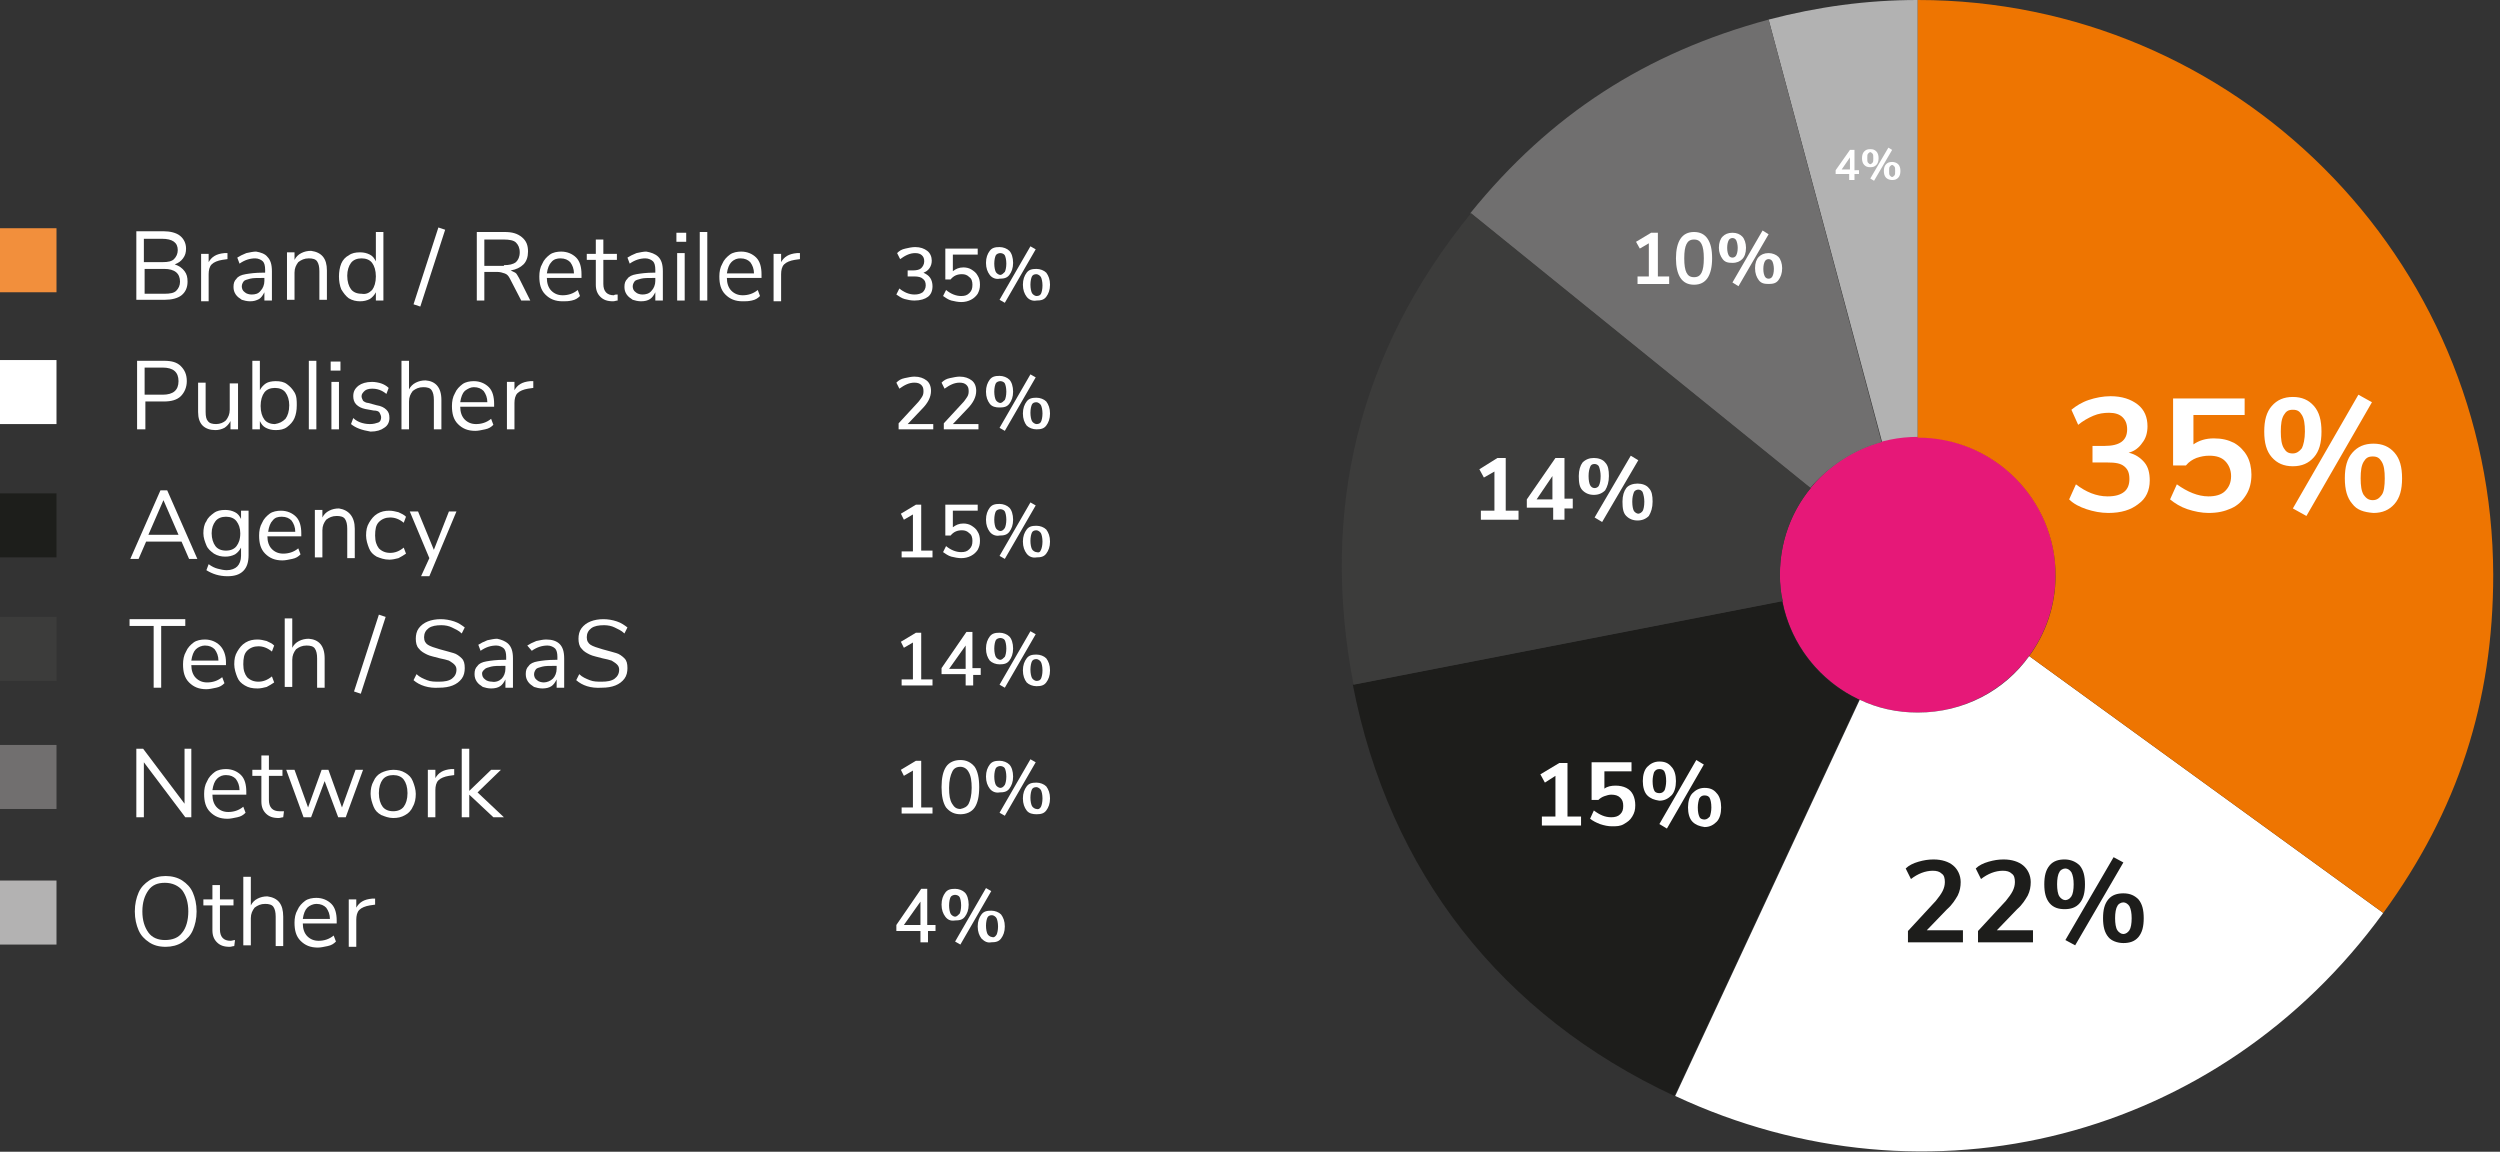 <svg xmlns="http://www.w3.org/2000/svg" xmlns:xlink="http://www.w3.org/1999/xlink" id="Layer_1" x="0px" y="0px" width="331.9px" height="152.9px" viewBox="0 0 331.9 152.9" style="enable-background:new 0 0 331.9 152.9;" xml:space="preserve"><rect x="0" y="0" width="331.9" height="152.9" fill="#333333" stroke="none"/> <style type="text/css"> .st0{fill:#FFFFFF;} .st1{fill:#F28F3C;} .st2{fill:#1D1E1B;} .st3{fill:#3C3C3B;} .st4{fill:#716F6F;} .st5{fill:#B3B2B2;} .st6{fill:#B2B2B2;} .st7{fill:#E61878;} .st8{fill:#706F6F;} .st9{fill:#1D1D1B;} .st10{fill:#EE7501;} </style> <g> <g> <path class="st0" d="M24.5,36c0.3,0.4,0.4,0.8,0.4,1.4c0,0.8-0.3,1.4-0.8,1.8c-0.5,0.4-1.3,0.6-2.2,0.6h-3.8v-9.1h3.6 c0.9,0,1.7,0.2,2.2,0.6s0.8,1,0.8,1.7c0,0.5-0.1,0.9-0.4,1.3s-0.6,0.6-1.1,0.8C23.8,35.3,24.2,35.6,24.5,36z M19.2,34.8h2.4 c0.7,0,1.2-0.1,1.5-0.4c0.3-0.3,0.5-0.7,0.5-1.2c0-1-0.7-1.5-2.1-1.5h-2.4V34.8z M23.4,38.6c0.3-0.3,0.5-0.7,0.5-1.2 c0-1.1-0.7-1.7-2.1-1.7h-2.6V39h2.6C22.6,39,23.1,38.9,23.4,38.6z"></path> <path class="st0" d="M30.2,34.4l-0.7,0.1c-0.6,0.1-1.1,0.3-1.4,0.6c-0.3,0.3-0.4,0.8-0.4,1.3v3.6h-1v-6.3h1v1.1 c0.4-0.7,1-1.1,2.1-1.2l0.4,0L30.2,34.4z"></path> <path class="st0" d="M35.5,34.1c0.4,0.4,0.6,1,0.6,1.9v3.9h-1v-1.1c-0.2,0.4-0.4,0.7-0.7,0.9C34,39.9,33.7,40,33.2,40 c-0.4,0-0.8-0.1-1.1-0.2c-0.3-0.2-0.6-0.4-0.8-0.7s-0.3-0.6-0.3-1c0-0.5,0.1-0.8,0.4-1.1c0.2-0.3,0.6-0.5,1.2-0.6s1.3-0.2,2.3-0.2 h0.3v-0.4c0-0.5-0.1-0.9-0.3-1.1c-0.2-0.2-0.6-0.4-1-0.4c-0.7,0-1.4,0.2-2.1,0.7l-0.3-0.8c0.3-0.2,0.7-0.4,1.2-0.6 c0.5-0.1,0.9-0.2,1.3-0.2C34.6,33.5,35.2,33.7,35.5,34.1z M34.6,38.6c0.3-0.3,0.5-0.8,0.5-1.3v-0.4h-0.2c-0.8,0-1.3,0-1.7,0.1 c-0.4,0.1-0.7,0.2-0.8,0.3s-0.3,0.4-0.3,0.7c0,0.3,0.1,0.6,0.4,0.8c0.2,0.2,0.6,0.3,0.9,0.3C33.9,39.1,34.3,39,34.6,38.6z"></path> <path class="st0" d="M43.4,35.9v3.9h-1V36c0-0.6-0.1-1-0.3-1.3c-0.2-0.3-0.6-0.4-1.1-0.4c-0.6,0-1,0.2-1.4,0.5 c-0.3,0.4-0.5,0.8-0.5,1.4v3.6h-1v-6.3h1v1c0.2-0.4,0.5-0.7,0.9-0.9c0.4-0.2,0.8-0.3,1.3-0.3C42.7,33.5,43.4,34.3,43.4,35.9z"></path> <path class="st0" d="M50.9,30.8v9.1h-1v-1.1c-0.2,0.4-0.5,0.7-0.8,0.9c-0.4,0.2-0.8,0.3-1.3,0.3c-0.5,0-1-0.1-1.5-0.4 c-0.4-0.3-0.7-0.7-1-1.2c-0.2-0.5-0.3-1.1-0.3-1.7c0-0.6,0.1-1.2,0.3-1.7c0.2-0.5,0.6-0.9,1-1.1c0.4-0.3,0.9-0.4,1.5-0.4 c0.5,0,0.9,0.1,1.3,0.3c0.4,0.2,0.6,0.5,0.8,0.9v-3.9H50.9z M49.4,38.5c0.3-0.4,0.5-1,0.5-1.8s-0.2-1.4-0.5-1.8s-0.8-0.6-1.4-0.6 c-0.6,0-1.1,0.2-1.4,0.6s-0.5,1-0.5,1.7c0,0.8,0.2,1.4,0.5,1.8c0.3,0.4,0.8,0.6,1.4,0.6C48.6,39.1,49,38.9,49.4,38.5z"></path> <path class="st0" d="M55.8,40.7l-0.9-0.3l3.3-10.2l0.9,0.3L55.8,40.7z"></path> <path class="st0" d="M70.4,39.9h-1.2L67.7,37c-0.2-0.4-0.4-0.6-0.7-0.7c-0.3-0.1-0.6-0.2-1-0.2h-1.7v3.8h-1v-9.1H67 c1,0,1.7,0.2,2.3,0.7s0.8,1.1,0.8,1.9c0,0.7-0.2,1.3-0.6,1.7c-0.4,0.4-1,0.7-1.7,0.8c0.2,0.1,0.4,0.2,0.6,0.3s0.3,0.4,0.5,0.7 L70.4,39.9z M66.9,35.2c0.7,0,1.2-0.1,1.6-0.4c0.3-0.3,0.5-0.7,0.5-1.3c0-0.6-0.2-1-0.5-1.3c-0.3-0.3-0.9-0.4-1.6-0.4h-2.6v3.5 H66.9z"></path> <path class="st0" d="M77.2,36.9h-4.6c0,0.7,0.2,1.3,0.6,1.7c0.4,0.4,0.9,0.6,1.5,0.6c0.7,0,1.4-0.2,2-0.7l0.3,0.8 c-0.3,0.3-0.6,0.5-1.1,0.6S75.2,40,74.7,40c-1,0-1.7-0.3-2.3-0.9c-0.6-0.6-0.8-1.4-0.8-2.4c0-0.6,0.1-1.2,0.4-1.7 c0.2-0.5,0.6-0.9,1-1.2s1-0.4,1.5-0.4c0.8,0,1.5,0.3,2,0.8s0.7,1.3,0.7,2.2V36.9z M73.2,34.8c-0.3,0.3-0.5,0.8-0.6,1.5h3.6 c0-0.6-0.2-1.1-0.5-1.5c-0.3-0.3-0.7-0.5-1.3-0.5C74,34.3,73.5,34.4,73.2,34.8z"></path> <path class="st0" d="M82,39.1L82,39.9c-0.2,0-0.4,0.1-0.6,0.1c-0.8,0-1.3-0.2-1.7-0.6c-0.4-0.4-0.6-0.9-0.6-1.6v-3.3h-1.2v-0.8 h1.2v-1.9h1v1.9h1.8v0.8h-1.8v3.2c0,1,0.5,1.5,1.4,1.5C81.6,39.1,81.8,39.1,82,39.1z"></path> <path class="st0" d="M87.4,34.1c0.4,0.4,0.6,1,0.6,1.9v3.9h-1v-1.1c-0.2,0.4-0.4,0.7-0.7,0.9c-0.3,0.2-0.7,0.3-1.2,0.3 c-0.4,0-0.8-0.1-1.1-0.2c-0.3-0.2-0.6-0.4-0.8-0.7s-0.3-0.6-0.3-1c0-0.5,0.1-0.8,0.4-1.1c0.2-0.3,0.6-0.5,1.2-0.6s1.3-0.2,2.3-0.2 H87v-0.4c0-0.5-0.1-0.9-0.3-1.1c-0.2-0.2-0.6-0.4-1-0.4c-0.7,0-1.4,0.2-2.1,0.7l-0.3-0.8c0.3-0.2,0.7-0.4,1.2-0.6 c0.5-0.1,0.9-0.2,1.3-0.2C86.4,33.5,87,33.7,87.4,34.1z M86.5,38.6c0.3-0.3,0.5-0.8,0.5-1.3v-0.4h-0.2c-0.8,0-1.3,0-1.7,0.1 c-0.4,0.1-0.7,0.2-0.8,0.3s-0.3,0.4-0.3,0.7c0,0.3,0.1,0.6,0.4,0.8c0.2,0.2,0.6,0.3,0.9,0.3C85.7,39.1,86.2,39,86.5,38.6z"></path> <path class="st0" d="M89.8,30.9h1.3v1.2h-1.3V30.9z M89.9,39.9v-6.3h1v6.3H89.9z"></path> <path class="st0" d="M92.9,39.9v-9.1h1v9.1H92.9z"></path> <path class="st0" d="M101.1,36.9h-4.6c0,0.7,0.2,1.3,0.6,1.7c0.4,0.4,0.9,0.6,1.5,0.6c0.7,0,1.4-0.2,2-0.7l0.3,0.8 c-0.3,0.3-0.6,0.5-1.1,0.6S99.1,40,98.6,40c-1,0-1.7-0.3-2.3-0.9c-0.6-0.6-0.8-1.4-0.8-2.4c0-0.6,0.1-1.2,0.4-1.7 c0.2-0.5,0.6-0.9,1-1.2s1-0.4,1.5-0.4c0.8,0,1.5,0.3,2,0.8s0.7,1.3,0.7,2.2V36.9z M97.1,34.8c-0.3,0.3-0.5,0.8-0.6,1.5h3.6 c0-0.6-0.2-1.1-0.5-1.5c-0.3-0.3-0.7-0.5-1.3-0.5C97.9,34.3,97.5,34.4,97.1,34.8z"></path> <path class="st0" d="M106.2,34.4l-0.7,0.1c-0.6,0.1-1.1,0.3-1.4,0.6c-0.3,0.3-0.4,0.8-0.4,1.3v3.6h-1v-6.3h1v1.1 c0.4-0.7,1-1.1,2.1-1.2l0.4,0L106.2,34.4z"></path> </g> <g> <path class="st0" d="M18.2,47.9h3.6c1,0,1.7,0.2,2.2,0.7s0.8,1.1,0.8,2c0,0.8-0.3,1.5-0.8,2c-0.5,0.5-1.3,0.7-2.2,0.7h-2.5V57 h-1.1V47.9z M21.6,52.4c1.4,0,2.1-0.6,2.1-1.8c0-1.2-0.7-1.8-2.1-1.8h-2.4v3.6H21.6z"></path> <path class="st0" d="M31.6,50.7V57h-1v-1.1c-0.2,0.4-0.5,0.7-0.8,0.9c-0.4,0.2-0.8,0.3-1.2,0.3c-0.7,0-1.3-0.2-1.7-0.6 s-0.6-1-0.6-1.8v-3.9h1v3.9c0,0.6,0.1,1,0.3,1.2c0.2,0.3,0.6,0.4,1.1,0.4c0.5,0,1-0.2,1.3-0.5c0.3-0.4,0.5-0.8,0.5-1.4v-3.5H31.6z "></path> <path class="st0" d="M38.1,51c0.4,0.3,0.7,0.6,1,1.1s0.3,1.1,0.3,1.7c0,0.7-0.1,1.2-0.3,1.7s-0.6,0.9-1,1.2 c-0.4,0.3-0.9,0.4-1.5,0.4c-0.5,0-0.9-0.1-1.3-0.3s-0.6-0.5-0.8-0.9V57h-1v-9.1h1v3.9c0.2-0.4,0.5-0.7,0.8-0.9s0.8-0.3,1.3-0.3 C37.2,50.6,37.7,50.7,38.1,51z M37.9,55.6c0.3-0.4,0.5-1,0.5-1.8c0-0.7-0.2-1.3-0.5-1.7c-0.3-0.4-0.8-0.6-1.4-0.6 c-0.6,0-1.1,0.2-1.4,0.6s-0.5,1-0.5,1.8s0.2,1.4,0.5,1.8s0.8,0.6,1.4,0.6C37.1,56.2,37.5,56,37.9,55.6z"></path> <path class="st0" d="M41,57v-9.1h1V57H41z"></path> <path class="st0" d="M43.9,48h1.3v1.2h-1.3V48z M44,57v-6.3h1V57H44z"></path> <path class="st0" d="M46.6,56.3l0.3-0.8c0.3,0.3,0.7,0.5,1,0.6c0.3,0.1,0.7,0.2,1.2,0.2c0.5,0,0.8-0.1,1.1-0.2s0.4-0.4,0.4-0.7 c0-0.2-0.1-0.4-0.2-0.6s-0.4-0.3-0.8-0.3l-1.1-0.2c-0.5-0.1-0.9-0.3-1.2-0.6s-0.4-0.7-0.4-1.1c0-0.6,0.2-1,0.7-1.4 c0.4-0.3,1-0.5,1.8-0.5c0.4,0,0.9,0.1,1.2,0.2s0.7,0.3,1,0.6l-0.3,0.8c-0.6-0.5-1.2-0.7-1.9-0.7c-0.4,0-0.8,0.1-1,0.3 c-0.2,0.2-0.4,0.4-0.4,0.7c0,0.2,0.1,0.4,0.2,0.6c0.1,0.1,0.4,0.3,0.7,0.3l1.1,0.3c0.6,0.1,1,0.3,1.3,0.6c0.3,0.3,0.4,0.6,0.4,1.1 c0,0.5-0.2,1-0.7,1.3c-0.4,0.3-1,0.5-1.8,0.5C48,57.1,47.2,56.8,46.6,56.3z"></path> <path class="st0" d="M58.6,53.1V57h-1v-3.9c0-0.6-0.1-1-0.3-1.3c-0.2-0.3-0.6-0.4-1.1-0.4c-0.6,0-1,0.2-1.4,0.5 c-0.3,0.4-0.5,0.8-0.5,1.4V57h-1v-9.1h1v3.8c0.2-0.4,0.5-0.7,0.9-0.9c0.4-0.2,0.8-0.3,1.3-0.3C57.8,50.6,58.6,51.4,58.6,53.1z"></path> <path class="st0" d="M65.7,54h-4.6c0,0.7,0.2,1.3,0.6,1.7c0.4,0.4,0.9,0.6,1.5,0.6c0.7,0,1.4-0.2,2-0.7l0.3,0.8 c-0.3,0.3-0.6,0.5-1.1,0.6s-0.9,0.2-1.3,0.2c-1,0-1.7-0.3-2.3-0.9c-0.6-0.6-0.8-1.4-0.8-2.4c0-0.6,0.1-1.2,0.4-1.7 c0.2-0.5,0.6-0.9,1-1.2s1-0.4,1.5-0.4c0.8,0,1.5,0.3,2,0.8s0.7,1.3,0.7,2.2V54z M61.7,51.9c-0.3,0.3-0.5,0.8-0.6,1.5h3.6 c0-0.6-0.2-1.1-0.5-1.5c-0.3-0.3-0.7-0.5-1.3-0.5C62.5,51.4,62.1,51.6,61.7,51.9z"></path> <path class="st0" d="M70.8,51.5l-0.7,0.1c-0.6,0.1-1.1,0.3-1.4,0.6c-0.3,0.3-0.4,0.8-0.4,1.3V57h-1v-6.3h1v1.1 c0.4-0.7,1-1.1,2.1-1.2l0.4,0L70.8,51.5z"></path> </g> <g> <path class="st0" d="M25.1,74.2l-1-2.3h-4.7l-1,2.3h-1.1l4-9.1h0.9l4,9.1H25.1z M19.7,71h4l-2-4.6L19.7,71z"></path> <path class="st0" d="M33,67.9v5.8c0,0.9-0.2,1.6-0.7,2.1s-1.2,0.7-2.1,0.7c-1.1,0-2-0.3-2.8-0.8l0.3-0.8c0.4,0.3,0.8,0.5,1.2,0.6 c0.4,0.1,0.8,0.2,1.2,0.2c0.6,0,1.1-0.2,1.4-0.5c0.3-0.3,0.5-0.8,0.5-1.4v-1.1c-0.2,0.4-0.5,0.7-0.8,0.9c-0.4,0.2-0.8,0.3-1.3,0.3 c-0.5,0-1-0.1-1.5-0.4c-0.4-0.3-0.8-0.6-1-1.1c-0.2-0.5-0.4-1-0.4-1.6s0.1-1.2,0.4-1.6c0.2-0.5,0.6-0.8,1-1.1 c0.4-0.3,0.9-0.4,1.5-0.4c0.5,0,0.9,0.1,1.3,0.3c0.4,0.2,0.6,0.5,0.8,0.9v-1.1H33z M31.4,72.5c0.3-0.4,0.5-0.9,0.5-1.7 c0-0.7-0.2-1.2-0.5-1.6c-0.3-0.4-0.8-0.6-1.4-0.6c-0.6,0-1.1,0.2-1.4,0.6c-0.3,0.4-0.5,0.9-0.5,1.6c0,0.7,0.2,1.3,0.5,1.7 c0.3,0.4,0.8,0.6,1.4,0.6C30.6,73.1,31.1,72.9,31.4,72.5z"></path> <path class="st0" d="M40.1,71.2h-4.6c0,0.7,0.2,1.3,0.6,1.7c0.4,0.4,0.9,0.6,1.5,0.6c0.7,0,1.4-0.2,2-0.7l0.3,0.8 c-0.3,0.3-0.6,0.5-1.1,0.6s-0.9,0.2-1.3,0.2c-1,0-1.7-0.3-2.3-0.9c-0.6-0.6-0.8-1.4-0.8-2.4c0-0.6,0.1-1.2,0.4-1.7 c0.2-0.5,0.6-0.9,1-1.2s1-0.4,1.5-0.4c0.8,0,1.5,0.3,2,0.8s0.7,1.3,0.7,2.2V71.2z M36.2,69.1c-0.3,0.3-0.5,0.8-0.6,1.5h3.6 c0-0.6-0.2-1.1-0.5-1.5c-0.3-0.3-0.7-0.5-1.3-0.5C36.9,68.6,36.5,68.7,36.2,69.1z"></path> <path class="st0" d="M47.1,70.2v3.9h-1v-3.9c0-0.6-0.1-1-0.3-1.3c-0.2-0.3-0.6-0.4-1.1-0.4c-0.6,0-1,0.2-1.4,0.5 c-0.3,0.4-0.5,0.8-0.5,1.4v3.6h-1v-6.3h1v1c0.2-0.4,0.5-0.7,0.9-0.9c0.4-0.2,0.8-0.3,1.3-0.3C46.3,67.7,47.1,68.6,47.1,70.2z"></path> <path class="st0" d="M50,73.9c-0.5-0.3-0.8-0.6-1-1.1c-0.2-0.5-0.4-1.1-0.4-1.7c0-0.7,0.1-1.2,0.4-1.7s0.6-0.9,1.1-1.2 c0.5-0.3,1-0.4,1.6-0.4c0.4,0,0.8,0.1,1.2,0.2c0.4,0.2,0.7,0.3,1,0.6l-0.3,0.8c-0.6-0.5-1.2-0.7-1.8-0.7c-0.6,0-1.1,0.2-1.5,0.6 c-0.4,0.4-0.5,1-0.5,1.8c0,0.8,0.2,1.3,0.5,1.7c0.4,0.4,0.9,0.6,1.5,0.6c0.6,0,1.2-0.2,1.8-0.7l0.3,0.8c-0.3,0.2-0.6,0.4-1,0.6 c-0.4,0.1-0.8,0.2-1.2,0.2C51,74.3,50.5,74.1,50,73.9z"></path> <path class="st0" d="M59.6,67.9h1L57,76.5h-1.1l1.1-2.4l-2.6-6.2h1.1l2.1,5.1L59.6,67.9z"></path> </g> <g> <path class="st0" d="M20.4,91.3v-8.2h-3.2v-0.9h7.4v0.9h-3.2v8.2H20.4z"></path> </g> <g> <path class="st0" d="M30,88.3h-4.6c0,0.7,0.2,1.3,0.6,1.7c0.4,0.4,0.9,0.6,1.5,0.6c0.7,0,1.4-0.2,2-0.7l0.3,0.8 c-0.3,0.3-0.6,0.5-1.1,0.6s-0.9,0.2-1.3,0.2c-1,0-1.7-0.3-2.3-0.9c-0.6-0.6-0.8-1.4-0.8-2.4c0-0.6,0.1-1.2,0.4-1.7 c0.2-0.5,0.6-0.9,1-1.2s1-0.4,1.5-0.4c0.8,0,1.5,0.3,2,0.8S30,87,30,87.9V88.3z M26,86.2c-0.3,0.3-0.5,0.8-0.6,1.5h3.6 c0-0.6-0.2-1.1-0.5-1.5c-0.3-0.3-0.7-0.5-1.3-0.5C26.8,85.7,26.3,85.9,26,86.2z"></path> <path class="st0" d="M32.5,91c-0.5-0.3-0.8-0.6-1-1.1c-0.2-0.5-0.4-1.1-0.4-1.7c0-0.7,0.1-1.2,0.4-1.7s0.6-0.9,1.1-1.2 c0.5-0.3,1-0.4,1.6-0.4c0.4,0,0.8,0.1,1.2,0.2c0.4,0.2,0.7,0.3,1,0.6l-0.3,0.8c-0.6-0.5-1.2-0.7-1.8-0.7c-0.6,0-1.1,0.2-1.5,0.6 c-0.4,0.4-0.5,1-0.5,1.8c0,0.8,0.2,1.3,0.5,1.7c0.4,0.4,0.9,0.6,1.5,0.6c0.6,0,1.2-0.2,1.8-0.7l0.3,0.8c-0.3,0.2-0.6,0.4-1,0.6 c-0.4,0.1-0.8,0.2-1.2,0.2C33.5,91.4,33,91.3,32.5,91z"></path> <path class="st0" d="M43.1,87.4v3.9h-1v-3.9c0-0.6-0.1-1-0.3-1.3c-0.2-0.3-0.6-0.4-1.1-0.4c-0.6,0-1,0.2-1.4,0.5 c-0.3,0.4-0.5,0.8-0.5,1.4v3.6h-1v-9.1h1V86c0.2-0.4,0.5-0.7,0.9-0.9c0.4-0.2,0.8-0.3,1.3-0.3C42.3,84.9,43.1,85.7,43.1,87.4z"></path> <path class="st0" d="M47.9,92.1l-0.9-0.3l3.3-10.2l0.9,0.3L47.9,92.1z"></path> <path class="st0" d="M54.9,90.3l0.4-0.8c0.4,0.4,0.9,0.6,1.4,0.8c0.5,0.2,1,0.2,1.6,0.2c0.7,0,1.3-0.1,1.7-0.4 c0.4-0.3,0.6-0.7,0.6-1.2c0-0.3-0.1-0.5-0.3-0.7c-0.2-0.2-0.4-0.3-0.7-0.5c-0.3-0.1-0.7-0.2-1.2-0.3c-0.7-0.2-1.3-0.3-1.7-0.5 s-0.8-0.4-1.1-0.8c-0.3-0.3-0.4-0.8-0.4-1.3c0-0.5,0.1-1,0.4-1.4c0.3-0.4,0.7-0.7,1.2-0.9c0.5-0.2,1.1-0.3,1.7-0.3 c0.6,0,1.2,0.1,1.8,0.3s1,0.5,1.4,0.8l-0.4,0.8c-0.4-0.4-0.9-0.6-1.3-0.8c-0.4-0.2-0.9-0.3-1.4-0.3c-0.7,0-1.3,0.1-1.7,0.4 c-0.4,0.3-0.6,0.7-0.6,1.2c0,0.5,0.2,0.8,0.5,1s0.9,0.4,1.6,0.6c0.8,0.2,1.4,0.4,1.8,0.5s0.8,0.4,1.1,0.7s0.4,0.7,0.4,1.3 c0,0.5-0.1,1-0.4,1.4c-0.3,0.4-0.7,0.7-1.2,0.9c-0.5,0.2-1.1,0.3-1.8,0.3C56.9,91.4,55.7,91,54.9,90.3z"></path> <path class="st0" d="M67.5,85.5c0.4,0.4,0.6,1,0.6,1.9v3.9h-1v-1.1c-0.2,0.4-0.4,0.7-0.7,0.9c-0.3,0.2-0.7,0.3-1.2,0.3 c-0.4,0-0.8-0.1-1.1-0.2c-0.3-0.2-0.6-0.4-0.8-0.7s-0.3-0.6-0.3-1c0-0.5,0.1-0.8,0.4-1.1c0.2-0.3,0.6-0.5,1.2-0.6s1.3-0.2,2.3-0.2 h0.3v-0.4c0-0.5-0.1-0.9-0.3-1.1c-0.2-0.2-0.6-0.4-1-0.4c-0.7,0-1.4,0.2-2.1,0.7l-0.3-0.8c0.3-0.2,0.7-0.4,1.2-0.6 c0.5-0.1,0.9-0.2,1.3-0.2C66.5,84.9,67.1,85.1,67.5,85.5z M66.6,90.1c0.3-0.3,0.5-0.8,0.5-1.3v-0.4h-0.2c-0.8,0-1.3,0-1.7,0.1 c-0.4,0.1-0.7,0.2-0.8,0.3S64,89.1,64,89.4c0,0.3,0.1,0.6,0.4,0.8c0.2,0.2,0.6,0.3,0.9,0.3C65.8,90.6,66.3,90.4,66.6,90.1z"></path> <path class="st0" d="M74.3,85.5c0.4,0.4,0.6,1,0.6,1.9v3.9h-1v-1.1c-0.2,0.4-0.4,0.7-0.7,0.9c-0.3,0.2-0.7,0.3-1.2,0.3 c-0.4,0-0.8-0.1-1.1-0.2c-0.3-0.2-0.6-0.4-0.8-0.7s-0.3-0.6-0.3-1c0-0.5,0.1-0.8,0.4-1.1c0.2-0.3,0.6-0.5,1.2-0.6s1.3-0.2,2.3-0.2 h0.3v-0.4c0-0.5-0.1-0.9-0.3-1.1c-0.2-0.2-0.6-0.4-1-0.4c-0.7,0-1.4,0.2-2.1,0.7L70,85.7c0.3-0.2,0.7-0.4,1.2-0.6 c0.5-0.1,0.9-0.2,1.3-0.2C73.3,84.9,73.9,85.1,74.3,85.5z M73.4,90.1c0.3-0.3,0.5-0.8,0.5-1.3v-0.4h-0.2c-0.8,0-1.3,0-1.7,0.1 c-0.4,0.1-0.7,0.2-0.8,0.3s-0.3,0.4-0.3,0.7c0,0.3,0.1,0.6,0.4,0.8c0.2,0.2,0.6,0.3,0.9,0.3C72.6,90.6,73.1,90.4,73.4,90.1z"></path> <path class="st0" d="M76.5,90.3l0.4-0.8c0.4,0.4,0.9,0.6,1.4,0.8c0.5,0.2,1,0.2,1.6,0.2c0.7,0,1.3-0.1,1.7-0.4 c0.4-0.3,0.6-0.7,0.6-1.2c0-0.3-0.1-0.5-0.3-0.7c-0.2-0.2-0.4-0.3-0.7-0.5c-0.3-0.1-0.7-0.2-1.2-0.3c-0.7-0.2-1.3-0.3-1.7-0.5 s-0.8-0.4-1.1-0.8c-0.3-0.3-0.4-0.8-0.4-1.3c0-0.5,0.1-1,0.4-1.4c0.3-0.4,0.7-0.7,1.2-0.9c0.5-0.2,1.1-0.3,1.7-0.3 c0.6,0,1.2,0.1,1.8,0.3s1,0.5,1.4,0.8l-0.4,0.8c-0.4-0.4-0.9-0.6-1.3-0.8c-0.4-0.2-0.9-0.3-1.4-0.3c-0.7,0-1.3,0.1-1.7,0.4 c-0.4,0.3-0.6,0.7-0.6,1.2c0,0.5,0.2,0.8,0.5,1s0.9,0.4,1.6,0.6c0.8,0.2,1.4,0.4,1.8,0.5s0.8,0.4,1.1,0.7s0.4,0.7,0.4,1.3 c0,0.5-0.1,1-0.4,1.4c-0.3,0.4-0.7,0.7-1.2,0.9c-0.5,0.2-1.1,0.3-1.8,0.3C78.4,91.4,77.3,91,76.5,90.3z"></path> </g> <g> <path class="st0" d="M24.4,99.4h1v9.1h-0.8l-5.5-7.3v7.3h-1v-9.1H19l5.5,7.3V99.4z"></path> <path class="st0" d="M32.8,105.5h-4.6c0,0.7,0.2,1.3,0.6,1.7c0.4,0.4,0.9,0.6,1.5,0.6c0.7,0,1.4-0.2,2-0.7l0.3,0.8 c-0.3,0.3-0.6,0.5-1.1,0.6s-0.9,0.2-1.3,0.2c-1,0-1.7-0.3-2.3-0.9c-0.6-0.6-0.8-1.4-0.8-2.4c0-0.6,0.1-1.2,0.4-1.7 c0.2-0.5,0.6-0.9,1-1.2s1-0.4,1.5-0.4c0.8,0,1.5,0.3,2,0.8s0.7,1.3,0.7,2.2V105.5z M28.8,103.4c-0.3,0.3-0.5,0.8-0.6,1.5h3.6 c0-0.6-0.2-1.1-0.5-1.5c-0.3-0.3-0.7-0.5-1.3-0.5C29.6,102.9,29.2,103,28.8,103.4z"></path> <path class="st0" d="M37.7,107.7l-0.1,0.8c-0.2,0-0.4,0.1-0.6,0.1c-0.8,0-1.3-0.2-1.7-0.6c-0.4-0.4-0.6-0.9-0.6-1.6V103h-1.2v-0.8 h1.2v-1.9h1v1.9h1.8v0.8h-1.8v3.2c0,1,0.5,1.5,1.4,1.5C37.3,107.7,37.5,107.7,37.7,107.7z"></path> <path class="st0" d="M47.2,102.2h1l-2.3,6.3h-1l-1.8-4.8l-1.8,4.8h-1l-2.3-6.3h1.1l1.8,5l1.8-5h0.9l1.8,5L47.2,102.2z"></path> <path class="st0" d="M50.6,108.2c-0.5-0.3-0.8-0.6-1-1.1c-0.2-0.5-0.4-1.1-0.4-1.7s0.1-1.2,0.4-1.7c0.2-0.5,0.6-0.9,1-1.1 s1-0.4,1.6-0.4c0.6,0,1.1,0.1,1.6,0.4c0.5,0.3,0.8,0.6,1,1.1s0.4,1.1,0.4,1.7s-0.1,1.2-0.4,1.7c-0.2,0.5-0.6,0.9-1,1.1 c-0.5,0.3-1,0.4-1.6,0.4C51.6,108.6,51.1,108.4,50.6,108.2z M53.6,107.1c0.3-0.4,0.5-1,0.5-1.8c0-0.8-0.2-1.4-0.5-1.8 c-0.3-0.4-0.8-0.6-1.4-0.6c-0.6,0-1.1,0.2-1.4,0.6c-0.3,0.4-0.5,1-0.5,1.8c0,0.8,0.2,1.4,0.5,1.8s0.8,0.6,1.4,0.6 C52.8,107.7,53.3,107.5,53.6,107.1z"></path> <path class="st0" d="M60.3,102.9l-0.7,0.1c-0.6,0.1-1.1,0.3-1.4,0.6c-0.3,0.3-0.4,0.8-0.4,1.3v3.6h-1v-6.3h1v1.1 c0.4-0.7,1-1.1,2.1-1.2l0.4,0L60.3,102.9z"></path> <path class="st0" d="M66.9,108.5h-1.4l-3.2-3v3h-1v-9.1h1v5.6l2.9-2.8h1.3l-3.1,3L66.9,108.5z"></path> </g> <g> <path class="st0" d="M19.8,125.1c-0.6-0.4-1.1-0.9-1.4-1.6c-0.3-0.7-0.5-1.5-0.5-2.5c0-1,0.2-1.8,0.5-2.5c0.3-0.7,0.8-1.2,1.4-1.6 c0.6-0.4,1.4-0.6,2.2-0.6c0.8,0,1.6,0.2,2.2,0.6c0.6,0.4,1.1,0.9,1.4,1.6c0.3,0.7,0.5,1.5,0.5,2.5s-0.2,1.8-0.5,2.5 c-0.3,0.7-0.8,1.2-1.4,1.6s-1.4,0.6-2.2,0.6C21.1,125.7,20.4,125.5,19.8,125.1z M24.2,123.8c0.5-0.6,0.8-1.6,0.8-2.8 c0-1.2-0.3-2.1-0.8-2.8c-0.5-0.6-1.3-1-2.3-1c-1,0-1.7,0.3-2.2,1s-0.8,1.6-0.8,2.8s0.3,2.1,0.8,2.8s1.3,1,2.2,1 C22.9,124.8,23.7,124.5,24.2,123.8z"></path> <path class="st0" d="M31.2,124.8l-0.1,0.8c-0.2,0-0.4,0.1-0.6,0.1c-0.8,0-1.3-0.2-1.7-0.6c-0.4-0.4-0.6-0.9-0.6-1.6v-3.3H27v-0.8 h1.2v-1.9h1v1.9H31v0.8h-1.8v3.2c0,1,0.5,1.5,1.4,1.5C30.8,124.9,31,124.8,31.2,124.8z"></path> <path class="st0" d="M37.6,121.7v3.9h-1v-3.9c0-0.6-0.1-1-0.3-1.3c-0.2-0.3-0.6-0.4-1.1-0.4c-0.6,0-1,0.2-1.4,0.5 c-0.3,0.4-0.5,0.8-0.5,1.4v3.6h-1v-9.1h1v3.8c0.2-0.4,0.5-0.7,0.9-0.9c0.4-0.2,0.8-0.3,1.3-0.3C36.9,119.2,37.6,120,37.6,121.7z"></path> <path class="st0" d="M44.8,122.6h-4.6c0,0.7,0.2,1.3,0.6,1.7c0.4,0.4,0.9,0.6,1.5,0.6c0.7,0,1.4-0.2,2-0.7l0.3,0.8 c-0.3,0.3-0.6,0.5-1.1,0.6s-0.9,0.2-1.3,0.2c-1,0-1.7-0.3-2.3-0.9c-0.6-0.6-0.8-1.4-0.8-2.4c0-0.6,0.1-1.2,0.4-1.7 c0.2-0.5,0.6-0.9,1-1.2s1-0.4,1.5-0.4c0.8,0,1.5,0.3,2,0.8s0.7,1.3,0.7,2.2V122.6z M40.8,120.5c-0.3,0.3-0.5,0.8-0.6,1.5h3.6 c0-0.6-0.2-1.1-0.5-1.5c-0.3-0.3-0.7-0.5-1.3-0.5C41.6,120,41.1,120.2,40.8,120.5z"></path> <path class="st0" d="M49.8,120.1l-0.7,0.1c-0.6,0.1-1.1,0.3-1.4,0.6c-0.3,0.3-0.4,0.8-0.4,1.3v3.6h-1v-6.3h1v1.1 c0.4-0.7,1-1.1,2.1-1.2l0.4,0L49.8,120.1z"></path> </g> <g> <path class="st0" d="M123.5,36.9c0.2,0.3,0.3,0.7,0.3,1.1c0,0.6-0.2,1.1-0.6,1.4s-1,0.5-1.8,0.5c-0.5,0-0.9-0.1-1.3-0.2 s-0.8-0.4-1.1-0.6l0.4-0.8c0.6,0.5,1.3,0.8,2,0.8c0.5,0,0.8-0.1,1.1-0.3c0.2-0.2,0.4-0.5,0.4-0.9c0-0.4-0.1-0.7-0.4-0.9 c-0.2-0.2-0.6-0.3-1.1-0.3h-0.9v-0.8h0.7c0.5,0,0.9-0.1,1.1-0.3s0.4-0.5,0.4-0.9c0-0.4-0.1-0.6-0.3-0.8c-0.2-0.2-0.5-0.3-0.9-0.3 c-0.7,0-1.3,0.3-2,0.8l-0.4-0.8c0.3-0.3,0.6-0.5,1.1-0.6c0.4-0.1,0.9-0.2,1.3-0.2c0.7,0,1.2,0.2,1.6,0.5c0.4,0.3,0.6,0.8,0.6,1.3 c0,0.4-0.1,0.7-0.3,1c-0.2,0.3-0.5,0.5-0.8,0.6C123,36.4,123.3,36.6,123.5,36.9z"></path> <path class="st0" d="M129,35.8c0.3,0.2,0.6,0.4,0.8,0.8c0.2,0.3,0.3,0.7,0.3,1.2c0,0.5-0.1,0.8-0.3,1.2c-0.2,0.3-0.5,0.6-0.9,0.8 c-0.4,0.2-0.8,0.3-1.3,0.3c-0.4,0-0.9-0.1-1.3-0.2s-0.8-0.4-1.1-0.6l0.4-0.8c0.6,0.5,1.3,0.8,2,0.8c0.5,0,0.8-0.1,1.1-0.4 s0.4-0.6,0.4-1.1c0-0.4-0.1-0.8-0.4-1c-0.3-0.3-0.6-0.4-1-0.4c-0.6,0-1.1,0.2-1.5,0.7h-0.7v-4.1h4.3v0.8h-3.3v2.2 c0.4-0.3,0.8-0.5,1.4-0.5C128.3,35.5,128.7,35.6,129,35.8z"></path> <path class="st0" d="M131.4,36.5c-0.3-0.4-0.5-0.9-0.5-1.6c0-0.7,0.2-1.2,0.5-1.6s0.7-0.5,1.3-0.5c0.5,0,1,0.2,1.3,0.5 s0.5,0.9,0.5,1.6c0,0.7-0.2,1.2-0.5,1.6s-0.7,0.5-1.3,0.5C132.2,37.1,131.7,36.9,131.4,36.5z M133.4,36.1c0.1-0.2,0.2-0.6,0.2-1.1 c0-0.5-0.1-0.9-0.2-1.1s-0.4-0.3-0.6-0.3s-0.5,0.1-0.6,0.3s-0.2,0.6-0.2,1.1c0,0.5,0.1,0.9,0.2,1.1c0.1,0.2,0.4,0.4,0.6,0.4 S133.2,36.3,133.4,36.1z M133.4,40.2l-0.7-0.4l4.1-7.1l0.7,0.4L133.4,40.2z M136.3,39.4c-0.3-0.4-0.5-0.9-0.5-1.6 c0-0.7,0.2-1.2,0.5-1.6c0.3-0.4,0.7-0.5,1.3-0.5c0.5,0,1,0.2,1.3,0.5c0.3,0.4,0.5,0.9,0.5,1.6s-0.2,1.2-0.5,1.6 c-0.3,0.4-0.7,0.5-1.3,0.5C137.1,40,136.6,39.8,136.3,39.4z M138.2,39c0.1-0.2,0.2-0.6,0.2-1.1c0-0.5-0.1-0.9-0.2-1.1 c-0.1-0.2-0.4-0.4-0.6-0.4c-0.3,0-0.5,0.1-0.6,0.3s-0.2,0.6-0.2,1.1s0.1,0.9,0.2,1.1c0.1,0.2,0.4,0.4,0.6,0.4 C137.9,39.3,138.1,39.2,138.2,39z"></path> </g> <g> <path class="st0" d="M123.9,56.1V57h-4.6v-0.8l2.4-2.6c0.3-0.3,0.5-0.6,0.7-0.9s0.2-0.6,0.2-0.8c0-0.4-0.1-0.6-0.3-0.8 c-0.2-0.2-0.5-0.3-0.9-0.3c-0.7,0-1.3,0.3-2,0.8l-0.4-0.8c0.3-0.3,0.6-0.5,1.1-0.6s0.9-0.2,1.3-0.2c0.7,0,1.2,0.2,1.6,0.5 c0.4,0.3,0.6,0.8,0.6,1.4c0,0.4-0.1,0.8-0.3,1.2c-0.2,0.4-0.5,0.8-0.9,1.2l-1.9,2H123.9z"></path> <path class="st0" d="M129.9,56.1V57h-4.6v-0.8l2.4-2.6c0.3-0.3,0.5-0.6,0.7-0.9s0.2-0.6,0.2-0.8c0-0.4-0.1-0.6-0.3-0.8 c-0.2-0.2-0.5-0.3-0.9-0.3c-0.7,0-1.3,0.3-2,0.8l-0.4-0.8c0.3-0.3,0.6-0.5,1.1-0.6s0.9-0.2,1.3-0.2c0.7,0,1.2,0.2,1.6,0.5 c0.4,0.3,0.6,0.8,0.6,1.4c0,0.4-0.1,0.8-0.3,1.2c-0.2,0.4-0.5,0.8-0.9,1.2l-1.9,2H129.9z"></path> <path class="st0" d="M131.4,53.6c-0.3-0.4-0.5-0.9-0.5-1.6c0-0.7,0.2-1.2,0.5-1.6s0.7-0.5,1.3-0.5c0.5,0,1,0.2,1.3,0.5 s0.5,0.9,0.5,1.6c0,0.7-0.2,1.2-0.5,1.6s-0.7,0.5-1.3,0.5C132.2,54.1,131.7,54,131.4,53.6z M133.4,53.1c0.1-0.2,0.2-0.6,0.2-1.1 c0-0.5-0.1-0.9-0.2-1.1s-0.4-0.3-0.6-0.3s-0.5,0.1-0.6,0.3s-0.2,0.6-0.2,1.1c0,0.5,0.1,0.9,0.2,1.1c0.1,0.2,0.4,0.4,0.6,0.4 S133.2,53.3,133.4,53.1z M133.4,57.2l-0.7-0.4l4.1-7.1l0.7,0.4L133.4,57.2z M136.3,56.5c-0.3-0.4-0.5-0.9-0.5-1.6 c0-0.7,0.2-1.2,0.5-1.6c0.3-0.4,0.7-0.5,1.3-0.5c0.5,0,1,0.2,1.3,0.5c0.3,0.4,0.5,0.9,0.5,1.6s-0.2,1.2-0.5,1.6 c-0.3,0.4-0.7,0.5-1.3,0.5C137.1,57,136.6,56.8,136.3,56.5z M138.2,56c0.1-0.2,0.2-0.6,0.2-1.1c0-0.5-0.1-0.9-0.2-1.1 c-0.1-0.2-0.4-0.4-0.6-0.4c-0.3,0-0.5,0.1-0.6,0.3s-0.2,0.6-0.2,1.1s0.1,0.9,0.2,1.1c0.1,0.2,0.4,0.4,0.6,0.4 C137.9,56.3,138.1,56.2,138.2,56z"></path> </g> <g> <path class="st0" d="M122.3,73.1h1.5V74h-4.1v-0.8h1.5v-4.9l-1.2,0.7l-0.4-0.8l2-1.2h0.7V73.1z"></path> <path class="st0" d="M129,69.8c0.3,0.2,0.6,0.4,0.8,0.8c0.2,0.3,0.3,0.7,0.3,1.2c0,0.5-0.1,0.8-0.3,1.2c-0.2,0.3-0.5,0.6-0.9,0.8 c-0.4,0.2-0.8,0.3-1.3,0.3c-0.4,0-0.9-0.1-1.3-0.2s-0.8-0.4-1.1-0.6l0.4-0.8c0.6,0.5,1.3,0.8,2,0.8c0.5,0,0.8-0.1,1.1-0.4 s0.4-0.6,0.4-1.1c0-0.4-0.1-0.8-0.4-1c-0.3-0.3-0.6-0.4-1-0.4c-0.6,0-1.1,0.2-1.5,0.7h-0.7V67h4.3v0.8h-3.3V70 c0.4-0.3,0.8-0.5,1.4-0.5C128.3,69.5,128.7,69.6,129,69.8z"></path> <path class="st0" d="M131.4,70.6c-0.3-0.4-0.5-0.9-0.5-1.6c0-0.7,0.2-1.2,0.5-1.6s0.7-0.5,1.3-0.5c0.5,0,1,0.2,1.3,0.5 s0.5,0.9,0.5,1.6c0,0.7-0.2,1.2-0.5,1.6s-0.7,0.5-1.3,0.5C132.2,71.2,131.7,71,131.4,70.6z M133.4,70.1c0.1-0.2,0.2-0.6,0.2-1.1 c0-0.5-0.1-0.9-0.2-1.1s-0.4-0.3-0.6-0.3s-0.5,0.1-0.6,0.3s-0.2,0.6-0.2,1.1c0,0.5,0.1,0.9,0.2,1.1c0.1,0.2,0.4,0.4,0.6,0.4 S133.2,70.4,133.4,70.1z M133.4,74.2l-0.7-0.4l4.1-7.1l0.7,0.4L133.4,74.2z M136.3,73.5c-0.3-0.4-0.5-0.9-0.5-1.6 c0-0.7,0.2-1.2,0.5-1.6c0.3-0.4,0.7-0.5,1.3-0.5c0.5,0,1,0.2,1.3,0.5c0.3,0.4,0.5,0.9,0.5,1.6s-0.2,1.2-0.5,1.6 c-0.3,0.4-0.7,0.5-1.3,0.5C137.1,74.1,136.6,73.9,136.3,73.5z M138.2,73c0.1-0.2,0.2-0.6,0.2-1.1c0-0.5-0.1-0.9-0.2-1.1 c-0.1-0.2-0.4-0.4-0.6-0.4c-0.3,0-0.5,0.1-0.6,0.3s-0.2,0.6-0.2,1.1s0.1,0.9,0.2,1.1c0.1,0.2,0.4,0.4,0.6,0.4 C137.9,73.4,138.1,73.3,138.2,73z"></path> </g> <g> <path class="st0" d="M122.3,90.2h1.5V91h-4.1v-0.8h1.5v-4.9l-1.2,0.7l-0.4-0.8l2-1.2h0.7V90.2z"></path> <path class="st0" d="M130.2,88.8v0.8h-1V91h-1v-1.5H125v-0.8l3.3-4.8h0.8v4.8H130.2z M126,88.8h2.2v-3.1L126,88.8z"></path> <path class="st0" d="M131.4,87.7c-0.3-0.4-0.5-0.9-0.5-1.6c0-0.7,0.2-1.2,0.5-1.6s0.7-0.5,1.3-0.5c0.5,0,1,0.2,1.3,0.5 s0.5,0.9,0.5,1.6c0,0.7-0.2,1.2-0.5,1.6s-0.7,0.5-1.3,0.5C132.2,88.2,131.7,88,131.4,87.7z M133.4,87.2c0.1-0.2,0.2-0.6,0.2-1.1 c0-0.5-0.1-0.9-0.2-1.1s-0.4-0.3-0.6-0.3s-0.5,0.1-0.6,0.3s-0.2,0.6-0.2,1.1c0,0.5,0.1,0.9,0.2,1.1c0.1,0.2,0.4,0.4,0.6,0.4 S133.2,87.4,133.4,87.2z M133.4,91.3l-0.7-0.4l4.1-7.1l0.7,0.4L133.4,91.3z M136.3,90.6c-0.3-0.4-0.5-0.9-0.5-1.6 c0-0.7,0.2-1.2,0.5-1.6c0.3-0.4,0.7-0.5,1.3-0.5c0.5,0,1,0.2,1.3,0.5c0.3,0.4,0.5,0.9,0.5,1.6s-0.2,1.2-0.5,1.6 c-0.3,0.4-0.7,0.5-1.3,0.5C137.1,91.1,136.6,90.9,136.3,90.6z M138.2,90.1c0.1-0.2,0.2-0.6,0.2-1.1c0-0.5-0.1-0.9-0.2-1.1 c-0.1-0.2-0.4-0.4-0.6-0.4c-0.3,0-0.5,0.1-0.6,0.3s-0.2,0.6-0.2,1.1s0.1,0.9,0.2,1.1c0.1,0.2,0.4,0.4,0.6,0.4 C137.9,90.4,138.1,90.3,138.2,90.1z"></path> </g> <g> <path class="st0" d="M122.3,107.2h1.5v0.8h-4.1v-0.8h1.5v-4.9l-1.2,0.7l-0.4-0.8l2-1.2h0.7V107.2z"></path> <path class="st0" d="M125.6,107.2c-0.4-0.6-0.6-1.5-0.6-2.7s0.2-2.1,0.6-2.7c0.4-0.6,1.1-0.9,1.9-0.9s1.4,0.3,1.9,0.9 c0.4,0.6,0.6,1.5,0.6,2.7c0,1.2-0.2,2.1-0.6,2.7c-0.4,0.6-1.1,0.9-1.9,0.9S126.1,107.8,125.6,107.2z M128.6,106.7 c0.2-0.4,0.4-1.1,0.4-2.1c0-0.9-0.1-1.6-0.4-2.1c-0.2-0.4-0.6-0.7-1.1-0.7c-0.5,0-0.9,0.2-1.1,0.7c-0.2,0.4-0.4,1.1-0.4,2.1 s0.1,1.6,0.4,2.1s0.6,0.7,1.1,0.7C128,107.3,128.4,107.1,128.6,106.7z"></path> <path class="st0" d="M131.4,104.7c-0.3-0.4-0.5-0.9-0.5-1.6c0-0.7,0.2-1.2,0.5-1.6s0.7-0.5,1.3-0.5c0.5,0,1,0.2,1.3,0.5 s0.5,0.9,0.5,1.6c0,0.7-0.2,1.2-0.5,1.6s-0.7,0.5-1.3,0.5C132.2,105.3,131.7,105.1,131.4,104.7z M133.4,104.2 c0.1-0.2,0.2-0.6,0.2-1.1c0-0.5-0.1-0.9-0.2-1.1s-0.4-0.3-0.6-0.3s-0.5,0.1-0.6,0.3s-0.2,0.6-0.2,1.1c0,0.5,0.1,0.9,0.2,1.1 c0.1,0.2,0.4,0.4,0.6,0.4S133.2,104.5,133.4,104.2z M133.4,108.3l-0.7-0.4l4.1-7.1l0.7,0.4L133.4,108.3z M136.3,107.6 c-0.3-0.4-0.5-0.9-0.5-1.6c0-0.7,0.2-1.2,0.5-1.6c0.3-0.4,0.7-0.5,1.3-0.5c0.5,0,1,0.2,1.3,0.5c0.3,0.4,0.5,0.9,0.5,1.6 s-0.2,1.2-0.5,1.6c-0.3,0.4-0.7,0.5-1.3,0.5C137.1,108.1,136.6,108,136.3,107.6z M138.2,107.1c0.1-0.2,0.2-0.6,0.2-1.1 c0-0.5-0.1-0.9-0.2-1.1c-0.1-0.2-0.4-0.4-0.6-0.4c-0.3,0-0.5,0.1-0.6,0.3s-0.2,0.6-0.2,1.1s0.1,0.9,0.2,1.1 c0.1,0.2,0.4,0.4,0.6,0.4C137.9,107.5,138.1,107.3,138.2,107.1z"></path> </g> <g> <path class="st0" d="M124.2,122.8v0.8h-1v1.5h-1v-1.5H119v-0.8l3.3-4.8h0.8v4.8H124.2z M120,122.8h2.2v-3.1L120,122.8z"></path> <path class="st0" d="M125.5,121.7c-0.3-0.4-0.5-0.9-0.5-1.6c0-0.7,0.2-1.2,0.5-1.6s0.7-0.5,1.3-0.5c0.5,0,1,0.2,1.3,0.5 s0.5,0.9,0.5,1.6c0,0.7-0.2,1.2-0.5,1.6s-0.7,0.5-1.3,0.5C126.2,122.3,125.8,122.1,125.5,121.7z M127.4,121.3 c0.1-0.2,0.2-0.6,0.2-1.1c0-0.5-0.1-0.9-0.2-1.1s-0.4-0.3-0.6-0.3s-0.5,0.1-0.6,0.3s-0.2,0.6-0.2,1.1c0,0.5,0.1,0.9,0.2,1.1 c0.1,0.2,0.4,0.4,0.6,0.4S127.2,121.5,127.4,121.3z M127.5,125.4l-0.7-0.4l4.1-7.1l0.7,0.4L127.5,125.4z M130.3,124.6 c-0.3-0.4-0.5-0.9-0.5-1.6c0-0.7,0.2-1.2,0.5-1.6c0.3-0.4,0.7-0.5,1.3-0.5c0.5,0,1,0.2,1.3,0.5c0.3,0.4,0.5,0.9,0.5,1.6 s-0.2,1.2-0.5,1.6c-0.3,0.4-0.7,0.5-1.3,0.5C131.1,125.2,130.7,125,130.3,124.6z M132.3,124.1c0.1-0.2,0.2-0.6,0.2-1.1 c0-0.5-0.1-0.9-0.2-1.1c-0.1-0.2-0.4-0.4-0.6-0.4c-0.3,0-0.5,0.1-0.6,0.3s-0.2,0.6-0.2,1.1s0.1,0.9,0.2,1.1 c0.1,0.2,0.4,0.4,0.6,0.4C131.9,124.5,132.1,124.4,132.3,124.1z"></path> </g> <polygon class="st1" points="-1,30.3 -1,38.8 7.5,38.8 7.5,30.3 -1,30.3 "></polygon> <polygon class="st0" points="-1,47.8 -1,56.3 7.5,56.3 7.5,47.8 -1,47.8 "></polygon> <polygon class="st2" points="-1,65.5 -1,74 7.5,74 7.5,65.5 -1,65.5 "></polygon> <polygon class="st3" points="-1,81.9 -1,90.4 7.5,90.4 7.5,81.9 -1,81.9 "></polygon> <polygon class="st4" points="-1,98.9 -1,107.4 7.5,107.4 7.5,98.9 -1,98.9 "></polygon> <polygon class="st5" points="-1,116.9 -1,125.4 7.5,125.4 7.5,116.9 -1,116.9 "></polygon> <path class="st6" d="M254.6,76.3L234.8,2.6c6.5-1.7,13-2.6,19.8-2.6V76.3z"></path> <path class="st7" d="M272.9,76.3c0,10.1-8.2,18.3-18.3,18.3c-10.1,0-18.3-8.2-18.3-18.3s8.2-18.3,18.3-18.3 C264.7,58.1,272.9,66.2,272.9,76.3"></path> <path class="st8" d="M249.8,58.7l-15-56.1c-16.3,4.4-29,12.6-39.6,25.7l45.1,36.5C242.8,61.9,246.1,59.7,249.8,58.7"></path> <path class="st9" d="M236.6,79.8l-57,11.1c4.8,24.8,19.7,43.9,42.7,54.6l24.5-52.6C241.6,90.5,237.7,85.6,236.6,79.8"></path> <path class="st3" d="M236.3,76.3c0-4.4,1.5-8.4,4.1-11.5l-45.1-36.5c-14.9,18.3-20.1,39.4-15.6,62.6l57-11.1 C236.4,78.7,236.3,77.5,236.3,76.3"></path> <path class="st0" d="M269.4,87.1c-3.3,4.6-8.7,7.5-14.8,7.5c-2.8,0-5.4-0.6-7.7-1.7l-24.5,52.6c33.6,15.7,72.2,5.7,94-24.3 L269.4,87.1z"></path> <path class="st10" d="M254.6,0v58.1c10.1,0,18.3,8.2,18.3,18.3c0,4-1.3,7.7-3.5,10.7l47,34.1c9.9-13.6,14.6-28,14.6-44.9 C330.9,34.2,296.7,0,254.6,0"></path> <g> <path class="st0" d="M246.8,22.5v0.6h-0.6v0.8h-0.7v-0.8h-1.8v-0.5l1.9-2.7h0.6v2.7H246.8z M244.5,22.5h1.1v-1.6L244.5,22.5z"></path> <path class="st0" d="M247.5,21.9c-0.2-0.2-0.3-0.5-0.3-0.9c0-0.4,0.1-0.7,0.3-0.9c0.2-0.2,0.4-0.3,0.8-0.3s0.6,0.1,0.8,0.3 c0.2,0.2,0.3,0.5,0.3,0.9c0,0.4-0.1,0.7-0.3,0.9c-0.2,0.2-0.4,0.3-0.8,0.3S247.7,22.1,247.5,21.9z M248.6,21.6 c0.1-0.1,0.1-0.3,0.1-0.6c0-0.3,0-0.5-0.1-0.6c-0.1-0.1-0.2-0.2-0.3-0.2s-0.2,0.1-0.3,0.2c-0.1,0.1-0.1,0.3-0.1,0.6 c0,0.3,0,0.5,0.1,0.6c0.1,0.1,0.2,0.2,0.3,0.2C248.4,21.8,248.5,21.7,248.6,21.6z M248.8,24l-0.5-0.3l2.4-4.1l0.5,0.3L248.8,24z M250.4,23.6c-0.2-0.2-0.3-0.5-0.3-0.9c0-0.4,0.1-0.7,0.3-0.9c0.2-0.2,0.4-0.3,0.8-0.3c0.3,0,0.6,0.1,0.8,0.3 c0.2,0.2,0.3,0.5,0.3,0.9c0,0.4-0.1,0.7-0.3,0.9c-0.2,0.2-0.4,0.3-0.8,0.3C250.9,23.9,250.6,23.8,250.4,23.6z M251.5,23.3 c0.1-0.1,0.1-0.3,0.1-0.6c0-0.3,0-0.5-0.1-0.6s-0.2-0.2-0.3-0.2s-0.2,0.1-0.3,0.2s-0.1,0.3-0.1,0.6c0,0.3,0,0.5,0.1,0.6 s0.2,0.2,0.3,0.2S251.4,23.4,251.5,23.3z"></path> </g> <g> <path class="st0" d="M284.7,61.4c0.5,0.6,0.7,1.4,0.7,2.4c0,1.3-0.5,2.4-1.5,3.1c-1,0.8-2.3,1.2-4,1.2c-1,0-2-0.2-2.9-0.5 c-0.9-0.3-1.7-0.7-2.3-1.3l0.9-2c1.3,1,2.7,1.6,4.2,1.6c1,0,1.7-0.2,2.2-0.6c0.5-0.4,0.7-1,0.7-1.7c0-0.8-0.2-1.3-0.7-1.7 c-0.5-0.4-1.2-0.5-2.2-0.5h-2v-2.2h1.6c2,0,3-0.7,3-2.2c0-0.7-0.2-1.2-0.6-1.6s-1-0.6-1.8-0.6c-0.7,0-1.4,0.1-2.1,0.4 c-0.7,0.3-1.4,0.7-2,1.2l-0.9-2c0.6-0.5,1.4-1,2.3-1.3c0.9-0.3,1.9-0.5,2.9-0.5c1.5,0,2.7,0.4,3.6,1.1c0.9,0.7,1.3,1.7,1.3,2.9 c0,0.8-0.2,1.6-0.7,2.2c-0.4,0.6-1,1.1-1.8,1.3C283.5,60.3,284.2,60.8,284.7,61.4z"></path> <path class="st0" d="M296.6,58.8c0.7,0.4,1.3,1,1.7,1.7c0.4,0.7,0.6,1.6,0.6,2.5c0,1-0.2,1.9-0.7,2.7c-0.5,0.8-1.1,1.4-2,1.8 s-1.8,0.6-3,0.6c-0.9,0-1.9-0.2-2.8-0.5c-0.9-0.3-1.7-0.8-2.3-1.3l0.9-2c1.4,1,2.8,1.6,4.2,1.6c0.9,0,1.7-0.2,2.2-0.7 s0.8-1.1,0.8-2c0-0.8-0.3-1.5-0.8-2s-1.2-0.7-2.1-0.7c-0.6,0-1.1,0.1-1.7,0.3c-0.5,0.2-1,0.5-1.4,1h-1.7v-8.9h9.5v2.2h-6.8V59 c0.7-0.5,1.6-0.8,2.7-0.8C295,58.2,295.8,58.4,296.6,58.8z"></path> </g> <g> <path class="st0" d="M301.6,60.7c-0.7-0.8-1-1.9-1-3.4c0-1.5,0.3-2.6,1-3.4c0.7-0.8,1.6-1.2,2.8-1.2c1.2,0,2.1,0.4,2.8,1.2 s1,1.9,1,3.4c0,1.5-0.3,2.6-1,3.4c-0.7,0.8-1.6,1.2-2.8,1.2C303.2,61.9,302.3,61.5,301.6,60.7z M305.6,59.5 c0.2-0.4,0.4-1.2,0.4-2.2c0-1-0.1-1.7-0.4-2.2c-0.3-0.5-0.6-0.7-1.2-0.7s-0.9,0.2-1.2,0.7s-0.4,1.2-0.4,2.2c0,1,0.1,1.7,0.4,2.2 s0.6,0.7,1.2,0.7C304.9,60.2,305.3,59.9,305.6,59.5z M306.2,68.5l-1.8-1l8.7-15.1l1.8,1L306.2,68.5z M312.3,66.9 c-0.7-0.8-1-1.9-1-3.4c0-1.5,0.3-2.6,1-3.4c0.7-0.8,1.6-1.2,2.8-1.2c1.2,0,2.1,0.4,2.8,1.2c0.7,0.8,1,1.9,1,3.4 c0,1.5-0.3,2.6-1,3.4c-0.7,0.8-1.6,1.2-2.8,1.2C313.8,68,312.9,67.7,312.3,66.9z M316.2,65.7c0.3-0.4,0.4-1.2,0.4-2.2 c0-1-0.1-1.7-0.4-2.2c-0.3-0.5-0.6-0.7-1.2-0.7s-0.9,0.2-1.2,0.7c-0.3,0.5-0.4,1.2-0.4,2.2c0,1,0.1,1.7,0.4,2.2 c0.3,0.4,0.6,0.7,1.2,0.7S315.9,66.1,316.2,65.7z"></path> </g> <g> <path class="st9" d="M260.6,123.5v1.6h-7.3v-1.5l3.7-4c0.4-0.5,0.7-0.9,0.9-1.3c0.2-0.4,0.3-0.8,0.3-1.2c0-0.5-0.1-0.9-0.4-1.1 c-0.3-0.3-0.7-0.4-1.2-0.4c-1,0-2,0.4-2.9,1.1l-0.7-1.4c0.4-0.4,1-0.7,1.7-0.9c0.7-0.2,1.3-0.3,2-0.3c1.1,0,2,0.3,2.6,0.8 c0.6,0.5,1,1.3,1,2.2c0,0.6-0.1,1.2-0.4,1.8c-0.3,0.5-0.7,1.2-1.4,1.8l-2.7,2.8H260.6z"></path> <path class="st9" d="M269.9,123.5v1.6h-7.3v-1.5l3.7-4c0.4-0.5,0.7-0.9,0.9-1.3c0.2-0.4,0.3-0.8,0.3-1.2c0-0.5-0.1-0.9-0.4-1.1 c-0.3-0.3-0.7-0.4-1.2-0.4c-1,0-2,0.4-2.9,1.1l-0.7-1.4c0.4-0.4,1-0.7,1.7-0.9c0.7-0.2,1.3-0.3,2-0.3c1.1,0,2,0.3,2.6,0.8 c0.6,0.5,1,1.3,1,2.2c0,0.6-0.1,1.2-0.4,1.8c-0.3,0.5-0.7,1.2-1.4,1.8l-2.7,2.8H269.9z"></path> <path class="st9" d="M272.1,119.9c-0.5-0.6-0.7-1.4-0.7-2.5c0-1.1,0.2-1.9,0.7-2.5c0.5-0.6,1.2-0.8,2-0.8s1.5,0.3,2,0.8 c0.5,0.6,0.7,1.4,0.7,2.5c0,1.1-0.2,1.9-0.7,2.5s-1.2,0.8-2,0.8S272.6,120.5,272.1,119.9z M275,119c0.2-0.3,0.3-0.9,0.3-1.6 c0-0.7-0.1-1.2-0.3-1.6c-0.2-0.3-0.5-0.5-0.8-0.5s-0.7,0.2-0.8,0.5c-0.2,0.3-0.3,0.9-0.3,1.6c0,0.7,0.1,1.3,0.3,1.6 c0.2,0.3,0.5,0.5,0.8,0.5C274.5,119.5,274.8,119.3,275,119z M275.5,125.5l-1.3-0.7l6.4-11l1.3,0.7L275.5,125.5z M279.9,124.4 c-0.5-0.6-0.7-1.4-0.7-2.5c0-1.1,0.2-1.9,0.7-2.5c0.5-0.6,1.2-0.8,2-0.8c0.9,0,1.5,0.3,2,0.8c0.5,0.6,0.7,1.4,0.7,2.5 c0,1.1-0.2,1.9-0.7,2.5s-1.2,0.8-2,0.8S280.3,124.9,279.9,124.4z M282.7,123.5c0.2-0.3,0.3-0.9,0.3-1.6c0-0.7-0.1-1.2-0.3-1.6 c-0.2-0.3-0.5-0.5-0.8-0.5s-0.7,0.2-0.8,0.5c-0.2,0.3-0.3,0.9-0.3,1.6c0,0.7,0.1,1.3,0.3,1.6c0.2,0.3,0.5,0.5,0.8,0.5 S282.5,123.8,282.7,123.5z"></path> </g> <g> <path class="st0" d="M208.1,108.4h1.8v1.2h-5.2v-1.2h1.8V103l-1.4,0.9l-0.6-1.1l2.5-1.5h1.1V108.4z"></path> <path class="st0" d="M215.9,104.6c0.4,0.2,0.7,0.5,0.9,0.9s0.3,0.9,0.3,1.4c0,0.6-0.1,1-0.4,1.5s-0.6,0.7-1.1,1s-1,0.3-1.6,0.3 c-0.5,0-1-0.1-1.6-0.3c-0.5-0.2-0.9-0.4-1.3-0.7l0.5-1.1c0.8,0.6,1.5,0.9,2.3,0.9c0.5,0,0.9-0.1,1.2-0.4c0.3-0.3,0.4-0.6,0.4-1.1 c0-0.5-0.1-0.8-0.4-1.1c-0.3-0.3-0.7-0.4-1.2-0.4c-0.3,0-0.6,0.1-0.9,0.2c-0.3,0.1-0.6,0.3-0.8,0.5h-0.9v-5h5.3v1.2H213v2.3 c0.4-0.3,0.9-0.4,1.5-0.4C215,104.3,215.5,104.4,215.9,104.6z"></path> <path class="st0" d="M218.7,105.6c-0.4-0.4-0.6-1.1-0.6-1.9c0-0.8,0.2-1.5,0.6-1.9c0.4-0.4,0.9-0.7,1.6-0.7c0.7,0,1.2,0.2,1.6,0.7 c0.4,0.4,0.6,1.1,0.6,1.9c0,0.8-0.2,1.5-0.6,1.9c-0.4,0.4-0.9,0.7-1.6,0.7C219.6,106.2,219.1,106,218.7,105.6z M221,104.9 c0.1-0.3,0.2-0.7,0.2-1.2c0-0.6-0.1-1-0.2-1.2c-0.1-0.3-0.4-0.4-0.7-0.4c-0.3,0-0.5,0.1-0.7,0.4c-0.1,0.3-0.2,0.7-0.2,1.2 c0,0.6,0.1,1,0.2,1.2c0.1,0.3,0.4,0.4,0.7,0.4C220.6,105.3,220.8,105.2,221,104.9z M221.3,110l-1-0.6l4.9-8.5l1,0.6L221.3,110z M224.7,109.1c-0.4-0.4-0.6-1.1-0.6-1.9c0-0.8,0.2-1.5,0.6-1.9c0.4-0.4,0.9-0.7,1.6-0.7c0.7,0,1.2,0.2,1.6,0.7 c0.4,0.4,0.6,1.1,0.6,1.9c0,0.8-0.2,1.5-0.6,1.9c-0.4,0.4-0.9,0.7-1.6,0.7C225.6,109.7,225.1,109.5,224.7,109.1z M227,108.4 c0.1-0.3,0.2-0.7,0.2-1.2c0-0.6-0.1-1-0.2-1.2c-0.1-0.3-0.4-0.4-0.7-0.4c-0.3,0-0.5,0.1-0.7,0.4c-0.1,0.3-0.2,0.7-0.2,1.2 c0,0.6,0.1,1,0.2,1.2c0.1,0.3,0.4,0.4,0.7,0.4C226.6,108.8,226.8,108.6,227,108.4z"></path> </g> <g> <path class="st0" d="M199.8,67.8h1.8V69h-5v-1.2h1.8v-5.2l-1.4,0.8l-0.6-1.1l2.4-1.5h1.1V67.8z"></path> <path class="st0" d="M208.8,66.3v1.2h-1.1V69h-1.5v-1.6h-3.5v-1.1l3.8-5.5h1.2v5.4H208.8z M204,66.3h2.1v-3.1L204,66.3z"></path> <path class="st0" d="M210.1,65.1c-0.4-0.4-0.5-1-0.5-1.9c0-0.8,0.2-1.4,0.5-1.8c0.4-0.4,0.9-0.6,1.5-0.6c0.6,0,1.2,0.2,1.5,0.6 c0.4,0.4,0.5,1,0.5,1.8c0,0.8-0.2,1.4-0.5,1.9c-0.4,0.4-0.9,0.6-1.5,0.6C211,65.7,210.5,65.5,210.1,65.1z M212.3,64.4 c0.1-0.2,0.2-0.6,0.2-1.2c0-0.5-0.1-0.9-0.2-1.2s-0.4-0.4-0.6-0.4c-0.3,0-0.5,0.1-0.6,0.4s-0.2,0.6-0.2,1.2c0,0.6,0.1,1,0.2,1.2 s0.3,0.4,0.6,0.4C211.9,64.8,212.2,64.7,212.3,64.4z M212.7,69.3l-1-0.6l4.8-8.2l1,0.6L212.7,69.3z M215.9,68.5 c-0.4-0.4-0.5-1-0.5-1.9c0-0.8,0.2-1.4,0.5-1.8s0.9-0.6,1.5-0.6c0.6,0,1.2,0.2,1.5,0.6c0.4,0.4,0.5,1,0.5,1.8 c0,0.8-0.2,1.4-0.5,1.9c-0.4,0.4-0.9,0.6-1.5,0.6C216.8,69.1,216.3,68.9,215.9,68.5z M218.1,67.8c0.1-0.2,0.2-0.6,0.2-1.2 c0-0.5-0.1-0.9-0.2-1.2s-0.4-0.4-0.6-0.4s-0.5,0.1-0.6,0.4s-0.2,0.6-0.2,1.2c0,0.6,0.1,1,0.2,1.2s0.4,0.4,0.6,0.4 S218,68,218.1,67.8z"></path> </g> <g> <path class="st0" d="M220.1,36.7h1.5v1h-4.2v-1h1.5v-4.4l-1.2,0.7l-0.5-0.9l2-1.2h0.9V36.7z"></path> <path class="st0" d="M223.1,36.9c-0.4-0.6-0.6-1.5-0.6-2.6c0-1.1,0.2-2,0.6-2.6c0.4-0.6,1-0.9,1.8-0.9c0.8,0,1.4,0.3,1.8,0.9 c0.4,0.6,0.6,1.4,0.6,2.6c0,1.1-0.2,2-0.6,2.6c-0.4,0.6-1,0.9-1.8,0.9C224.1,37.8,223.5,37.5,223.1,36.9z M225.9,36.2 c0.2-0.4,0.3-1,0.3-1.9c0-0.9-0.1-1.5-0.3-1.9c-0.2-0.4-0.5-0.6-1-0.6s-0.8,0.2-1,0.6c-0.2,0.4-0.3,1-0.3,1.9 c0,0.9,0.1,1.5,0.3,1.9c0.2,0.4,0.5,0.6,1,0.6S225.7,36.6,225.9,36.2z"></path> <path class="st0" d="M228.7,34.4c-0.3-0.4-0.5-0.9-0.5-1.5c0-0.7,0.2-1.2,0.5-1.5s0.7-0.5,1.3-0.5s1,0.2,1.3,0.5s0.5,0.9,0.5,1.5 c0,0.7-0.2,1.2-0.5,1.5s-0.7,0.5-1.3,0.5S229,34.8,228.7,34.4z M230.5,33.9c0.1-0.2,0.2-0.5,0.2-1c0-0.4-0.1-0.8-0.2-1 s-0.3-0.3-0.5-0.3c-0.2,0-0.4,0.1-0.5,0.3s-0.2,0.5-0.2,1c0,0.5,0.1,0.8,0.2,1s0.3,0.3,0.5,0.3C230.2,34.2,230.4,34.1,230.5,33.9z M230.8,38l-0.8-0.5l4-6.9l0.8,0.5L230.8,38z M233.5,37.2c-0.3-0.4-0.5-0.9-0.5-1.6c0-0.7,0.2-1.2,0.5-1.5s0.7-0.5,1.3-0.5 c0.5,0,1,0.2,1.3,0.5s0.5,0.9,0.5,1.5c0,0.7-0.2,1.2-0.5,1.6s-0.7,0.5-1.3,0.5S233.8,37.6,233.5,37.2z M235.3,36.7 c0.1-0.2,0.2-0.5,0.2-1c0-0.4-0.1-0.8-0.2-1c-0.1-0.2-0.3-0.3-0.5-0.3s-0.4,0.1-0.5,0.3c-0.1,0.2-0.2,0.5-0.2,1 c0,0.5,0.1,0.8,0.2,1s0.3,0.3,0.5,0.3S235.2,36.9,235.3,36.7z"></path> </g> </g> </svg>